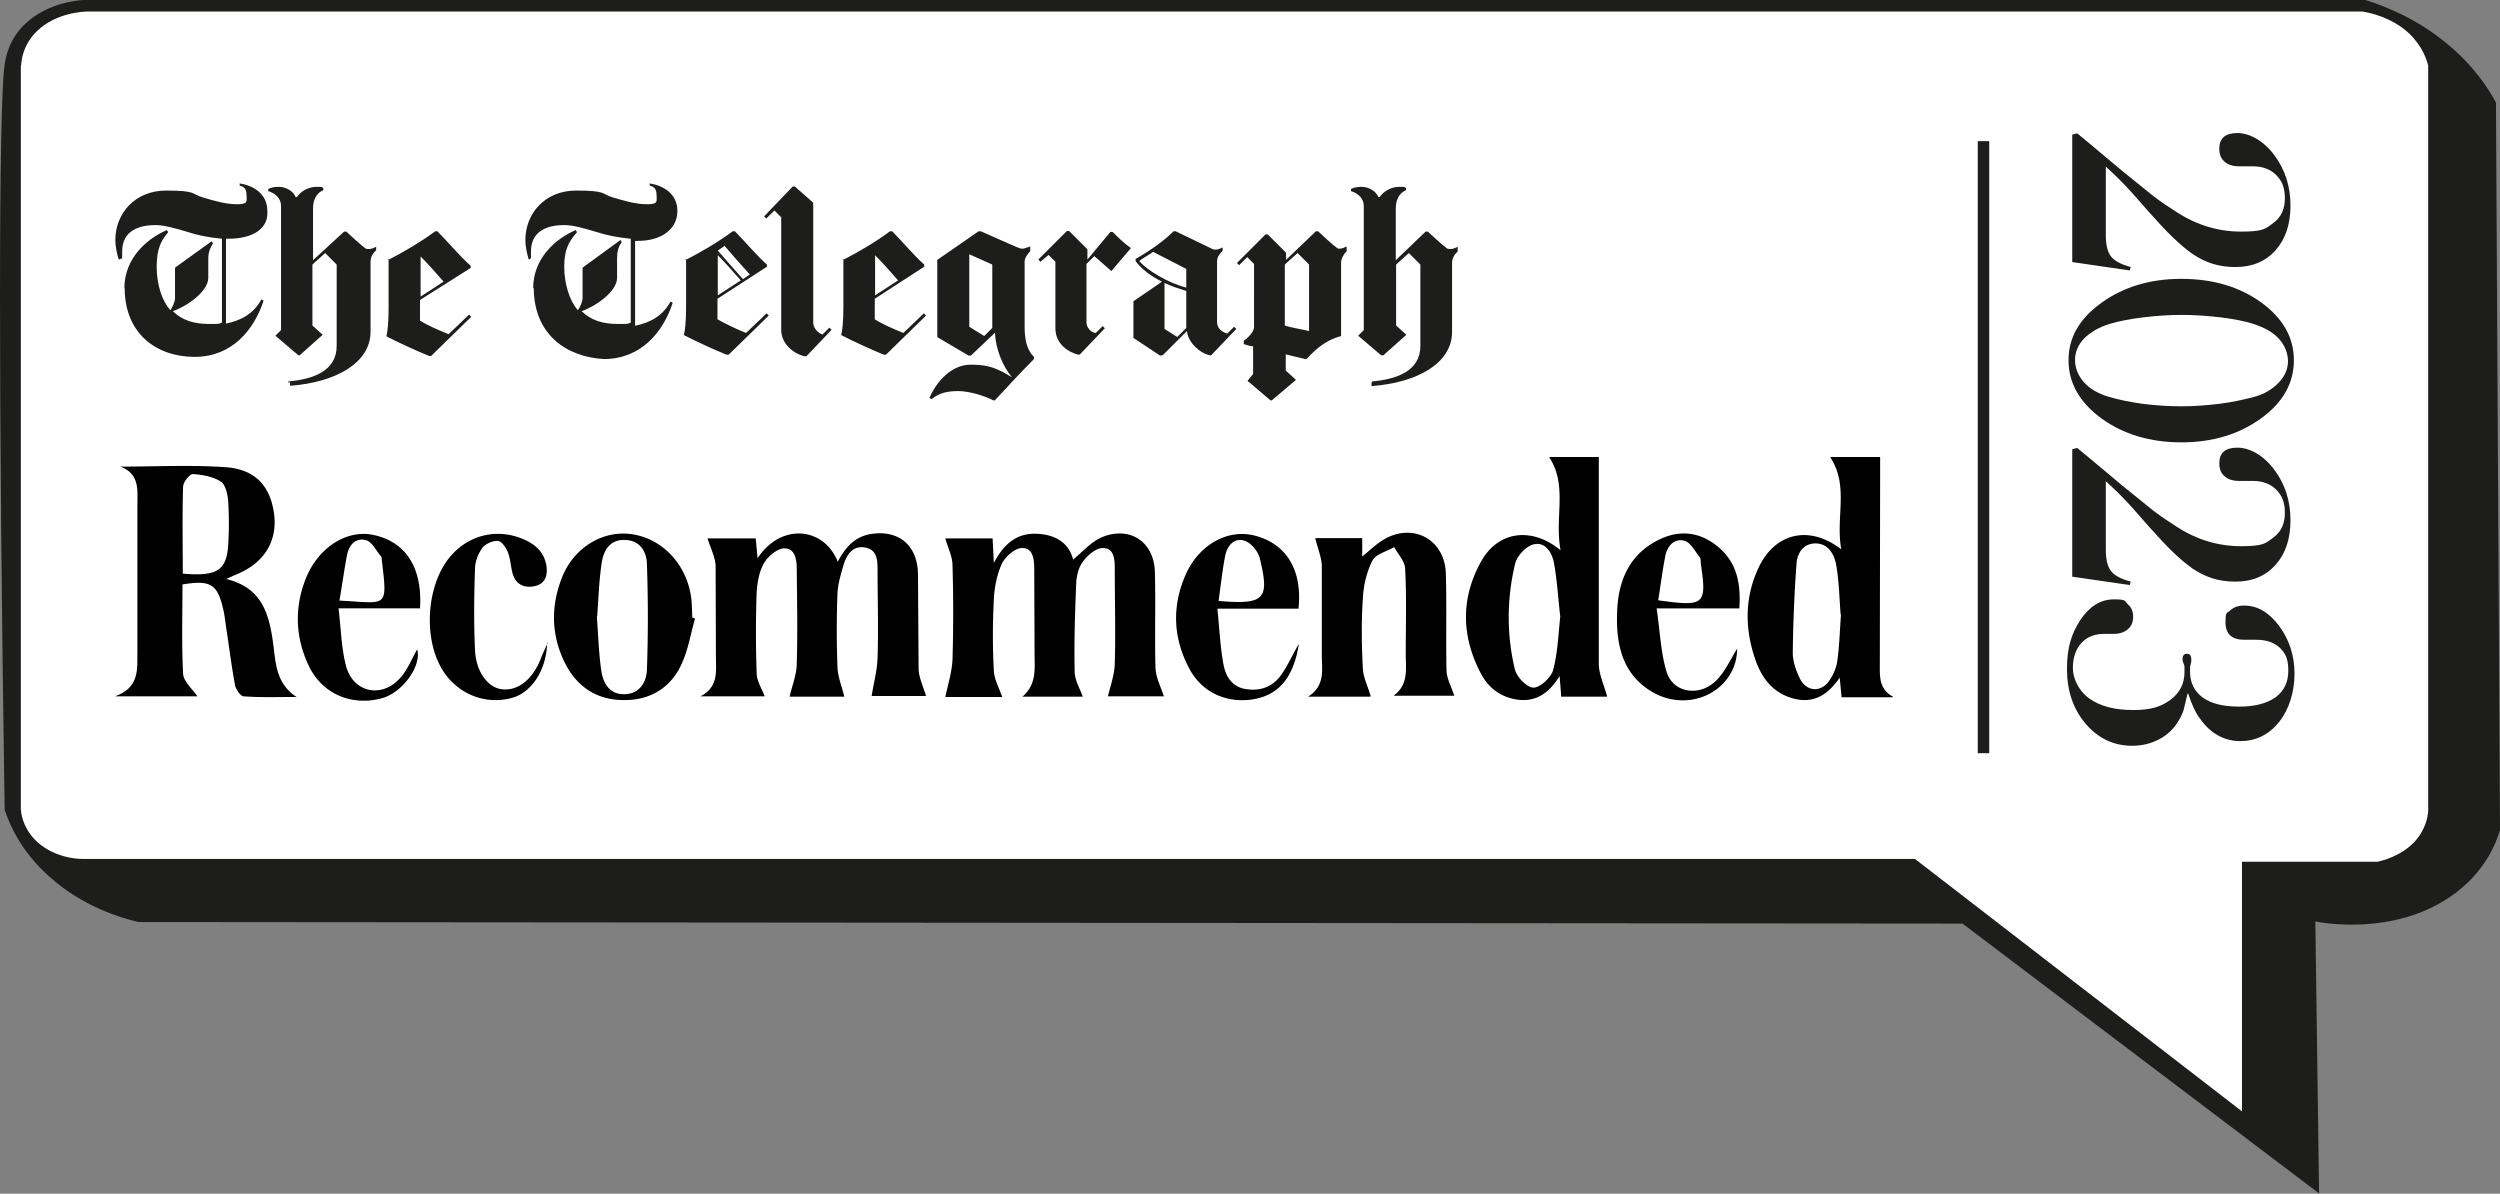 <svg xmlns="http://www.w3.org/2000/svg" viewBox="0 0 804.2 384" xmlns:v="https://vecta.io/nano"><rect x="0" y="0" width="804.2" height="384" fill="#808080" stroke="none"/><path d="M1.5 260.7c-2-131.1-2-226.7 0-239.9.3-2.2 1.3-8.3 6.9-13.4C15.5.9 24.9.1 26.9 0h734c6.1 1.9 16.1 5.8 25.7 13.6 8.9 7.2 13.8 14.7 16.3 19.4l1.3 234c-1.1 3.7-4.7 14-16.5 21.8-18.1 12-40 8.2-42.9 7.6l1.2 87.5-114.7-86.8-586.8-.5c-5.5-1.3-17.8-4.9-28.5-14.5-9.4-8.3-13-17.1-14.5-21.6z" fill="#1d1d1b"/><path d="M6.7 21.1v239c0 1.1.6 8 7.7 12.6 4.9 3.2 10.2 3.6 12.1 3.6H616l105.2 81.2v-80.3h43.6c1.8-.4 7.4-1.8 11.7-6.2 3.8-4 4.4-8.2 4.6-9.8V21.1c-.5-2-1.9-6.3-6.2-10.4-5.6-5.2-12.6-6.6-15-7H28.4C27 3.7 18.1 4 11.9 10c-4.6 4.5-5 9.4-5.1 11.1z" fill="#fff"/><g fill="#1d1d1b"><path d="M92.8 122.7c7.8-.7 15.5-3.3 15.5-11.4V85.1l-3.7-3.7-4.1 3.7v19.6l3.3 3-7.4 6.6H96l-7.4-6.3 1.8-1.8V66.3c0-3-2.6-4.4-4.1-4.8v-.7c.7-.4 1.8-.7 3.3-.7 2.6 0 4.8 1.5 5.5 3.3h.4c1.5-2.2 4.1-3.3 6.3-3.3s1.5 0 2.2.4v.7c-1.1.4-3.3 1.8-3.3 5.9v16.6l10-9.2h.7c.7.7 4.8 4.4 5.9 5.2.4.4.7.4 1.5.4s1.5-.4 2.2-.7v1.1c-.7.7-1.8 1.8-1.8 3.7v22.5c0 10-11.1 16.3-25.9 17.4V123h-.7zm32.1-39.1c4.4-2.2 10.7-5.9 15.1-9.2h.7c3 3 7 7.8 10.7 11.1v.7l-16.3 10.3v6.6c1.5 1.1 6.3 3.3 9.2 4.4l6.6-6.3.7.7-12.9 12.6h-.7c-4.4-1.8-10-4.4-13.7-6.3.4-1.5.7-4.8.7-8.9V83.4h-.4zm10.4 11.8l7.4-4.8c-2.6-3-5.2-5.9-7.4-8.1v12.9zm306.1 27.3c7.8-.7 15.5-3.3 15.5-11.4V85.1l-3.7-3.7-4.1 3.7v19.6l3.3 3-7.4 6.6h-.7l-7.4-6.3 1.8-1.8V66.3c0-3-2.6-4.4-4.1-4.8v-.7c.7-.4 1.8-.7 3.3-.7 2.6 0 4.8 1.5 5.5 3.3h.4c1.5-2.2 4.1-3.3 6.3-3.3s1.5 0 2.2.4v.7c-1.1.4-3.3 1.8-3.3 5.9v16.6l9.6-9.2h.7c.7.7 4.8 4.4 5.9 5.2.4.4.7.4 1.5.4s1.5-.4 2.2-.7v1.5c-.7.7-1.8 1.8-1.8 3.7v22.2c0 10-11.1 16.3-25.9 17.4v-1.1zM220.6 83.6c4.4-2.2 10.7-5.9 15.1-9.2h.7c3 3 7 7.8 10.3 10.7v.7l-15.9 10.3v6.6c1.8 1.1 6.3 3.3 9.2 4.4l6.6-6.3.7.7-12.9 12.6h-.7c-4.4-1.8-10-4.4-13.7-6.3.4-1.5.7-4.8.7-8.9V83.4h-.4zM230.9 95l7.4-4.8c-2.6-3-5.2-5.9-7.4-8.1V95zm2.2-15.9l-2.2 1.5c2.2 2.6 5.2 5.9 8.1 9.2l2.2-1.5c-3-3.3-5.9-6.6-8.1-9.2m28.5-14v38.8c0 1.5 1.5 3.3 3 3.7l2.2-2.2.7.7-8.1 8.5h-.7c-3-.7-7.4-3.7-7.4-8.5V69.9l-2.2-2.2-2.6 2.6-.7-.7L255 60h.7l5.9 5.2zm9.6 18.5c4.4-2.2 10.7-5.9 15.1-9.2h.7c3 3 7 7.8 10.3 10.7v.7l-15.9 10.3v6.6c1.5 1.1 6.3 3.3 9.2 4.4l6.6-6.3.7.7-12.9 12.6h-.7c-4.4-1.8-10-4.4-13.7-6.3.4-1.5.7-4.8.7-8.9V83.4h-.4zM281.5 95l7.4-4.8c-2.6-3-5.2-5.9-7.4-8.1V95zm68-10v18.8c0 1.5 1.5 3.3 3 3.3l2.2-2.2.7.7-8.1 8.5h-.4c-3-.7-7.4-3.3-7.4-8.5V84.2l-2.2-2.2-2.6 2.2-.7-.7 9.2-9.2h.7l5.9 5.9v3.3l7.4-8.9h.7c1.5 1.5 3.7 3.7 5.9 5.2l-6.3 7.4c-1.8-1.5-4.1-3.7-5.5-4.8l-2.6 2.6zm24 29.6l-8.9-5.9V96.9l9.2-6.3c-3.7-1.8-6.6-4.1-8.5-6.6v-.7c5.2-3 9.2-5.9 12.2-8.9h.7l11.4 5.5c.7.4 1.1.4 1.5.4.7 0 1.5-.4 2.2-.7v1.1c-.7.7-1.8 1.8-1.8 3.3v19.6c0 2.2 1.8 3.3 3.3 3.7l2.2-2.2.7.7-8.1 8.5h-.4c-3.3-.7-7-4.1-7.4-7.8l-7.8 7.8h-.7v.4zm8.1-22.2v-5.9L370.9 81c-.7.7-3.7 2.2-4.4 3 2.6 3 9.2 7 15.1 8.5m0 12.9V93.6c-2.2-.7-4.8-1.5-7-2.6v14.8l4.1 2.6 3-3zm-80.1 2.9V83.6l13.3-9.2h.7l11.8 5.2c.4 0 .7.4 1.5.4s1.5-.4 2.6-.7v1.5c-.7.7-1.8 2.2-1.8 3.3v21.1c0 4.8 1.1 7.8 3 9.6v.7c-3 3-9.6 10-12.6 13.3h-.4c-3-1.5-7.8-3-11.4-3s-6.3.7-8.5 2.6l-.7-.4c2.2-5.2 7-10.7 13.3-10.7s8.9 1.5 13.3 4.1c-3-3.3-5.5-9.6-5.5-14.4l-7.8 7.4h-.7l-10-5.9zm17.7-2.9V85.1l-7.4-3.3v23.3l4.8 3 2.6-2.6zm94.5-21.8l9.6-9.2h.7c.7.7 5.2 4.8 5.9 5.2.4.4.7.4 1.1.4.7 0 1.5-.4 2.2-.7v1.5c-.7.7-1.8 2.2-1.8 3.7v23.6c-4.1 1.1-7.4 3.3-11.1 7.4h-.4l-6.3-1.5v5.2l3.3 3-7.8 6.6h-.4l-7.4-6.3 1.8-2.2v-8.9c-.7 0-2.2-.4-3-.7v-1.1c.7-.4 3.3-2.6 3.3-4.4V84.9l-2.2-2.2-2.6 2.6-.7-.7 9.2-9.2h.7l5.9 5.9v2.6h-.4zm7.4 22.9V85.1l-3.7-3.7-4.1 3.7v19.6c1.8.7 7 1.5 7.8 1.8M40 92.8c0-9.6 7-15.9 13.7-18.8l.4.7c-2.2 2.6-3.7 5.2-3.7 11.1s1.8 11.1 4.4 14c.7-1.1 1.5-2.6 1.5-4.1v-9.6l11.8-8.5.4.7c-.7 1.1-1.5 2.6-1.5 4.8v6.3c0 4.4-7 9.2-11.4 10.7 3 3 7 4.1 11.4 4.1s3 0 4.4-.4v-27c-4.1-.4-7.8-1.1-11.1-2.2-3.7-1.1-7.4-2.2-10.3-2.2-4.8 0-10.7 1.5-10.7 8.5v2.2l-1.1.4c-.7-2.2-1.1-4.4-1.1-6.3 0-8.5 6.3-15.9 16.3-15.9s8.1 1.1 11.8 2.2 7.4 2.2 11.1 2.2 3-1.1 3-3-.7-2.6-2.2-3V59c4.4.7 8.9 3.3 8.9 8.9.4 5.5-4.4 8.9-12.6 8.9h-.7v27.3c5.2-1.1 8.9-3.3 11.4-7.8l.7.4c-3 9.2-10 18.1-22.2 18.1s-22.5-7.4-22.5-22.2m131.4.2c0-9.6 7-15.9 13.7-18.8l.4.7c-2.6 3-4.1 5.5-4.1 11.1s1.8 11.1 4.4 14c.7-1.1 1.5-2.6 1.5-4.1v-9.6l12.2-8.9.4.7c-1.1 1.5-1.5 3-1.5 5.2v6.3c0 4.4-7 9.2-11.4 10.7 3 3 7 4.1 11.4 4.1s3 0 4.4-.4v-27c-4.1-.4-7.8-1.1-11.1-2.2-3.7-1.1-7.4-2.2-10.3-2.2-4.8 0-10.7 1.5-10.7 8.5v2.2l-.7.4c-.7-2.2-1.1-4.4-1.1-6.3 0-8.5 6.3-15.9 16.3-15.9s8.1 1.1 11.8 2.2 7.4 2.2 11.1 2.2 3-1.1 3-3-.7-2.6-2.2-3V59c4.4.7 8.9 3.3 8.9 8.9s-4.8 9.6-12.9 9.6h-.7v27.3c5.2-1.1 8.9-3.3 11.4-7.8l.7.4c-3 9.2-10 18.1-22.2 18.1-12.2-.7-22.5-8.1-22.5-22.9m464.5-47.2h3.7v196.9h-3.7z"/><use href="#B"/><path d="M701.7 89.7c10.1 0 18.6 2.5 25.7 7.6 7 5.1 10.5 11.3 10.5 18.6s-3.5 13.6-10.6 18.7c-7 5.1-15.6 7.7-25.6 7.7s-18.7-2.6-25.7-7.7-10.6-11.4-10.6-18.7 3.5-13.4 10.6-18.5 15.6-7.7 25.7-7.7zm23.2 14.5c-2.8-.9-6.4-1.6-10.5-2.1-4.2-.5-8.4-.8-12.7-.8s-8.1.3-12.3.8-7.8 1.2-10.8 2.1c-3.5 1.1-6.2 2.7-8.2 4.7-1.9 2-2.9 4.3-2.9 6.9s1 5.1 2.9 7.2 4.5 3.6 7.8 4.6 6.9 1.7 11 2.3c4.1.5 8.3.8 12.5.8s8.1-.3 12.2-.8c4-.5 7.7-1.3 11.1-2.2s6-2.5 8-4.6 3-4.4 3-6.9-1-5.1-2.9-7.2-4.7-3.7-8.3-4.8z"/><use href="#B" y="101.2"/><path d="M703.7 223.1l-1.3 5.4c-.4 1.2-1 2.4-1.8 3.7-1.4 2.3-3.4 4.2-6 5.6-2.7 1.4-5.6 2.1-8.7 2.1-6 0-11-2.4-15-7.1s-6-10.6-6-17.6 1.5-11.5 4.4-15.9c2.9-4.3 6.5-6.5 10.7-6.5s3.3.5 4.5 1.6c1.2 1 1.7 2.4 1.7 4s-.5 2.9-1.6 3.9-2.6 1.6-4.5 1.6h-3.3c-3 0-5.5 1-7.3 3s-2.7 4.7-2.7 8 1.8 7.3 5.3 9.8 8.2 3.7 14.1 3.7 9-1.1 12-3.3 4.5-5.2 4.5-8.9v-1.9l-.6-1.8v-.5c0-1.2.5-1.7 1.4-1.7s1.4.6 1.4 1.9v.6l-.4 1.7v1.6c0 3.6 1.4 6.3 4.1 8.3 2.8 2 6.7 2.9 11.7 2.9s8.9-1 11.7-3c2.7-2 4.1-4.8 4.1-8.6s-.9-5.5-2.7-7.3c-1.8-1.7-4.3-2.6-7.6-2.6h-3.9c-4 0-6-1.9-6-5.6s.5-2.9 1.6-3.9 2.5-1.5 4.4-1.5c4.3 0 8 2.2 11.3 6.6 3.2 4.4 4.9 9.5 4.9 15.3s-1.7 11.5-5 15.6-7.5 6.1-12.5 6.1-9.5-2.4-12.8-7.1c-1.4-1.7-2.7-4.5-3.9-8.2z"/></g><path d="M271.6 224.1H254c.8-3.5 2.2-6.9 2.3-10.4.3-10.1.1-20.3 0-30.4 0-3.1-.4-6.9-4-6.9-2.2 0-5.2 2.5-6.5 4.7-1.6 2.7-2.2 6.3-2.4 9.5-.3 8.6-.3 17.3 0 25.9 0 2.5 1.6 4.9 2.6 7.5h-20.7c5.5-2.8 5.1-7.4 5-12l-.1-29.9c-.1-3-1.7-5.9-2.6-8.9h15.5l.6 6.4c7.4-11.4 21.3-10.2 25.8 1.1 2.5-4.8 5.7-8.3 11.2-9 8.6-1.1 14.4 3.8 14.6 12.9l.2 30.4c0 2.9 1.5 5.8 2.4 8.9h-17.5c.6-4 1.8-8.2 1.9-12.5.3-9.3 0-18.6 0-27.9 0-3.3-.1-6.8-4.2-7.4-3.8-.6-5.7 2.3-6.7 5.5-.9 3-1.8 6.1-2 9.1a317.45 317.45 0 0 0 0 23.9c.1 3.1 1.4 6.2 2.2 9.5zM72.9 186.3c11.1 2.7 13.6 10.8 14.9 20.2.9 6.2.7 13.2 7.6 17.7-5.7 0-11.4.2-17-.2-1 0-2.5-2.2-2.8-3.6-1.2-6.5-2-13.1-3-19.6-.2-1.5-.4-3-.7-4.4-1.9-8.5-4-9.9-13.2-8.4 0 9.5-.3 19.1.2 28.7.1 2.5 3 4.9 4.6 7.3H37c8-2.9 7.1-8.8 7.2-14.2v-47.4c0-4.6.8-10-5.5-12.3 11.4 0 22.8-.6 34 .2 9.6.7 14.4 6.3 15.5 15.3 1 8.5-3.2 15.3-11.5 18.9-1.1.5-2.1.9-3.8 1.7zm-14.3-1.8c11.1 1 14.2-.9 14.8-9a115.31 115.31 0 0 0 0-14.4c-.2-2.2-.9-5.3-2.4-6.2-2.5-1.6-5.9-2.2-9-2.4-1 0-3.1 2.6-3.1 4.1-.3 9.2-.1 18.5-.1 27.9zm263.7 39.7h-18.2c.8-3.9 2.1-7.9 2.3-12 .3-10.1.3-20.3 0-30.4 0-2.8-1.5-5.6-2.3-8.6h15.2l.4 7.9c3.2-6.1 7.3-9.6 13.6-9.4 6.1.2 10.5 2.8 11.9 8.3 3.1-2.5 6-6 9.8-7.4 8.8-3.3 16.2 1.9 16.5 11.3.3 10.3-.1 20.6.2 30.9.1 3.1 1.7 6.1 2.7 9.2h-18c.8-3.4 2.1-6.9 2.2-10.4.3-10.3 0-20.6 0-30.9 0-2.9-.3-6.5-3.9-6.4-2.2 0-4.8 2.3-6.3 4.3-1.4 1.8-2.1 4.6-2.2 7-.4 9.5-.7 18.9-.5 28.4 0 2.7 1.6 5.3 2.6 8.1h-19.4c4.7-4 3.9-9.2 3.9-14.1l-.1-26.9c0-3-.3-7-4.1-6.8-2.2.1-5.2 2.8-6.3 5-1.6 3.5-2.4 7.6-2.6 11.5-.4 7.6-.4 15.3 0 22.9.1 2.7 1.6 5.4 2.7 8.5zm286.6.1h-16.5l-.6-6.3c-3.8 5.4-8.1 8.3-14.5 6.8-6.9-1.7-10.6-6.6-12.7-12.8-3.4-9.9-3.4-20 1.2-29.6 5.3-11 16.2-13.6 26.5-5.7-1.9-10.2 2.6-20.4-3.6-29.7h16.1v5.6l-.1 60.8c0 3.9-.4 8.2 4.2 10.7zm-16.8-26.6c-.4-5-.5-10.5-1.4-15.8-.6-3.4-2.4-7-6.6-7.1-4.1 0-6 3.2-6.2 6.6-.7 9.5-1.1 19.1-1.2 28.6 0 2.7 1 5.6 2.2 8.1 2.1 4.4 6.8 4.8 9.5.9 1.3-1.8 2.3-4.1 2.6-6.3.7-4.7.8-9.6 1.2-14.9zM502 177c-2-10.7 2.4-20.8-3.7-30h16v5 61.4c0 3.5 1.7 7 2.7 10.7h-14.8c-.1-1.9-.3-3.9-.5-6.6-3.3 5.2-7.3 8.3-13.3 7.6-5.4-.7-9.4-3.6-11.9-8.2-6.4-12-6.7-24.3-.1-36.2 5.3-9.7 16.1-11.5 25.6-3.7zm-.1 21.3c-.7-6-1-11.6-2-17.1-.6-3.4-2.8-7-6.5-6.1-2.4.5-5.4 3.7-6 6.2-2.7 11.2-2.8 22.7-.1 34 .6 2.5 3.9 5.9 6 5.9s5.6-3.2 6.3-5.6c1.5-5.7 1.7-11.7 2.3-17.2zm-61.1 25.8h-20c5.6-3.6 4.4-8.7 4.4-13.4v-28.4c0-3-1.4-6-2.1-9.2h15.1v5.9c2.1-1.6 4.4-4 7.2-5.6 9.4-5.3 19.4.3 19.7 11.1.3 10.3 0 20.6.2 30.9 0 2.8 1.6 5.5 2.5 8.4h-19.5c4.9-3.6 3.9-8.7 3.9-13.5 0-9.1.3-18.3-.2-27.4-.1-2.4-2.3-4.6-3.5-6.9-2.4 1.4-5.9 2.2-7 4.3-1.9 3.7-2.9 8.1-3.1 12.3-.5 7.4-.4 15 0 22.4.1 2.9 1.6 5.7 2.5 8.9zm-217.2-25.2c-1.4 4.9-2.2 10-4.3 14.6-3.5 7.8-10.2 11.8-18.7 11.7-8.7 0-15.2-4.4-19-12.2-4.3-8.8-4.4-18-.9-27 3.7-9.7 13-15.4 22.2-14.2 10.2 1.3 18.2 9.9 19.5 20.9.2 2 .2 4 .3 6 .3 0 .6.2.8.3zm-31.6-.7c.4 5.8.6 11.6 1.4 17.4.6 4.2 2.7 7.9 7.6 7.7 4.6-.1 6.9-3.7 7.1-7.7a487.5 487.5 0 0 0 0-34.2c-.1-3.9-2.2-7.6-7-7.7-5.1-.2-7 3.5-7.6 7.7-.8 5.6-1 11.2-1.4 16.9zm366.8 10.3c.1 13.2-14.8 21.2-27.1 14.2-9.9-5.7-11.9-15.5-11.5-25.8.3-10.1 4-18.9 13.9-23.5 6.4-3 12.7-2.2 18.2 2.2 6.3 5 7.8 11.9 7.2 20.1h-26.6c1.1 7.3 1.3 14.1 3.2 20.4 2.1 6.9 10.8 8.2 16.2 2.6 2.7-2.8 4.3-6.5 6.5-10zm-25.4-15.4c15 2.1 15.7 1.5 13.7-11.9 0-.7 0-1.5-.3-1.9-1.5-1.9-2.9-4.7-4.8-5.3-3.3-1-5.6 1.5-6.3 4.8-.9 4.7-1.5 9.4-2.3 14.4zm-115.6 14.2c-1.7 10.7-6.5 16.2-14.4 17.6-8.5 1.5-16.6-2-20.7-9.6-5.3-9.8-5.8-20-1.4-30.2 4.3-10 13.9-15.2 22.7-12.7 9.9 2.7 15 11.1 13.7 23.4H405h-13.4c.7 6.4.9 12.4 2 18.1.7 3.6 2.6 6.9 6.8 7.7 4.4.8 8.4-.3 11.2-3.8 2.2-2.8 3.6-6.1 6.1-10.5zm-25.9-14c15 1.3 16.6-.5 13.3-13.9-.6-2.2-2.9-4.9-5-5.5-3.4-1-5.5 1.9-6.1 5-.9 4.6-1.4 9.4-2.1 14.4zm-256.7 2.4h-26.3c.8 6.6.9 12.7 2.4 18.5 2.3 8.7 11.7 10.6 17.6 3.7 2.3-2.6 3.6-6.1 5.3-9 1.5 5.2-4.6 13.8-11.3 15.7-9.9 2.7-19.5-1.5-23.7-10.7-4.1-8.8-4.5-18-1.1-27.1 3.9-10.5 13.3-16.6 22.1-14.7 10.3 2.2 15.8 10.5 14.9 23.8zm-26-2.5c15.5.8 15.5 2.8 13.6-13.2 0-.3 0-.7-.2-1-1.6-1.8-2.9-4.7-4.8-5.2-3.4-1-5.6 1.6-6.2 4.9-.9 4.7-1.5 9.4-2.4 14.4zm66.8 13.5c-.2 9-5.1 16.1-11.3 17.8-8.8 2.4-17.9-1.4-22.6-9.4-5.8-9.8-4.9-25.9 1.9-35 5.6-7.5 14.8-10.3 23.5-7 4.2 1.6 7.6 4.2 8.3 9.1.4 3.1-.5 5.7-4 6.4-3.4.6-5.9-.7-6.9-4.1-.6-2.2-.7-4.7-1.5-6.8-.6-1.5-2-3.6-3.2-3.7-1.6-.1-4 .9-5 2.2-1.4 1.9-2.4 4.5-2.4 6.9-.3 8.6-.4 17.3 0 25.9.3 7.1 4.1 12.1 8.5 12.7 5.2.7 10-3 12.7-9.9.5-1.3 1.1-2.6 2.2-5z"/><defs ><path id="B" d="M677.4 53.7v21.9c0 3.1.5 5.3 1.6 6.8s3.2 2.6 6.4 3.5l-.3 1.1-18.5-2.7v-41l1.6-.4 4.6 3.8 9.9 8.3 9.9 8c2.6 2 5.2 3.7 7.7 5.3 6.5 4.2 13.4 6.2 20.6 6.2s7.9-.9 10.4-2.8c2.5-1.8 3.7-4.5 3.7-7.9s-.9-5.6-2.8-7.5c-1.8-1.8-4.3-2.8-7.5-2.8h-4.5c-1.9 0-3.5-.5-4.6-1.5-1.2-1-1.7-2.4-1.7-4.2 0-3.3 1.9-5 5.8-5s8.4 2.4 11.9 7.1 5.2 10.1 5.2 16.2-1.6 10.8-4.8 14.4-7.5 5.4-12.9 5.4-9.6-1.4-13.8-4.2c-2.1-1.5-4.1-3.2-6.2-5.2s-4.8-4.9-8.1-8.6c-3.7-4.3-6.5-7.4-8.5-9.4-1.4-1.5-3.2-3.1-5.2-5z"/></defs></svg>